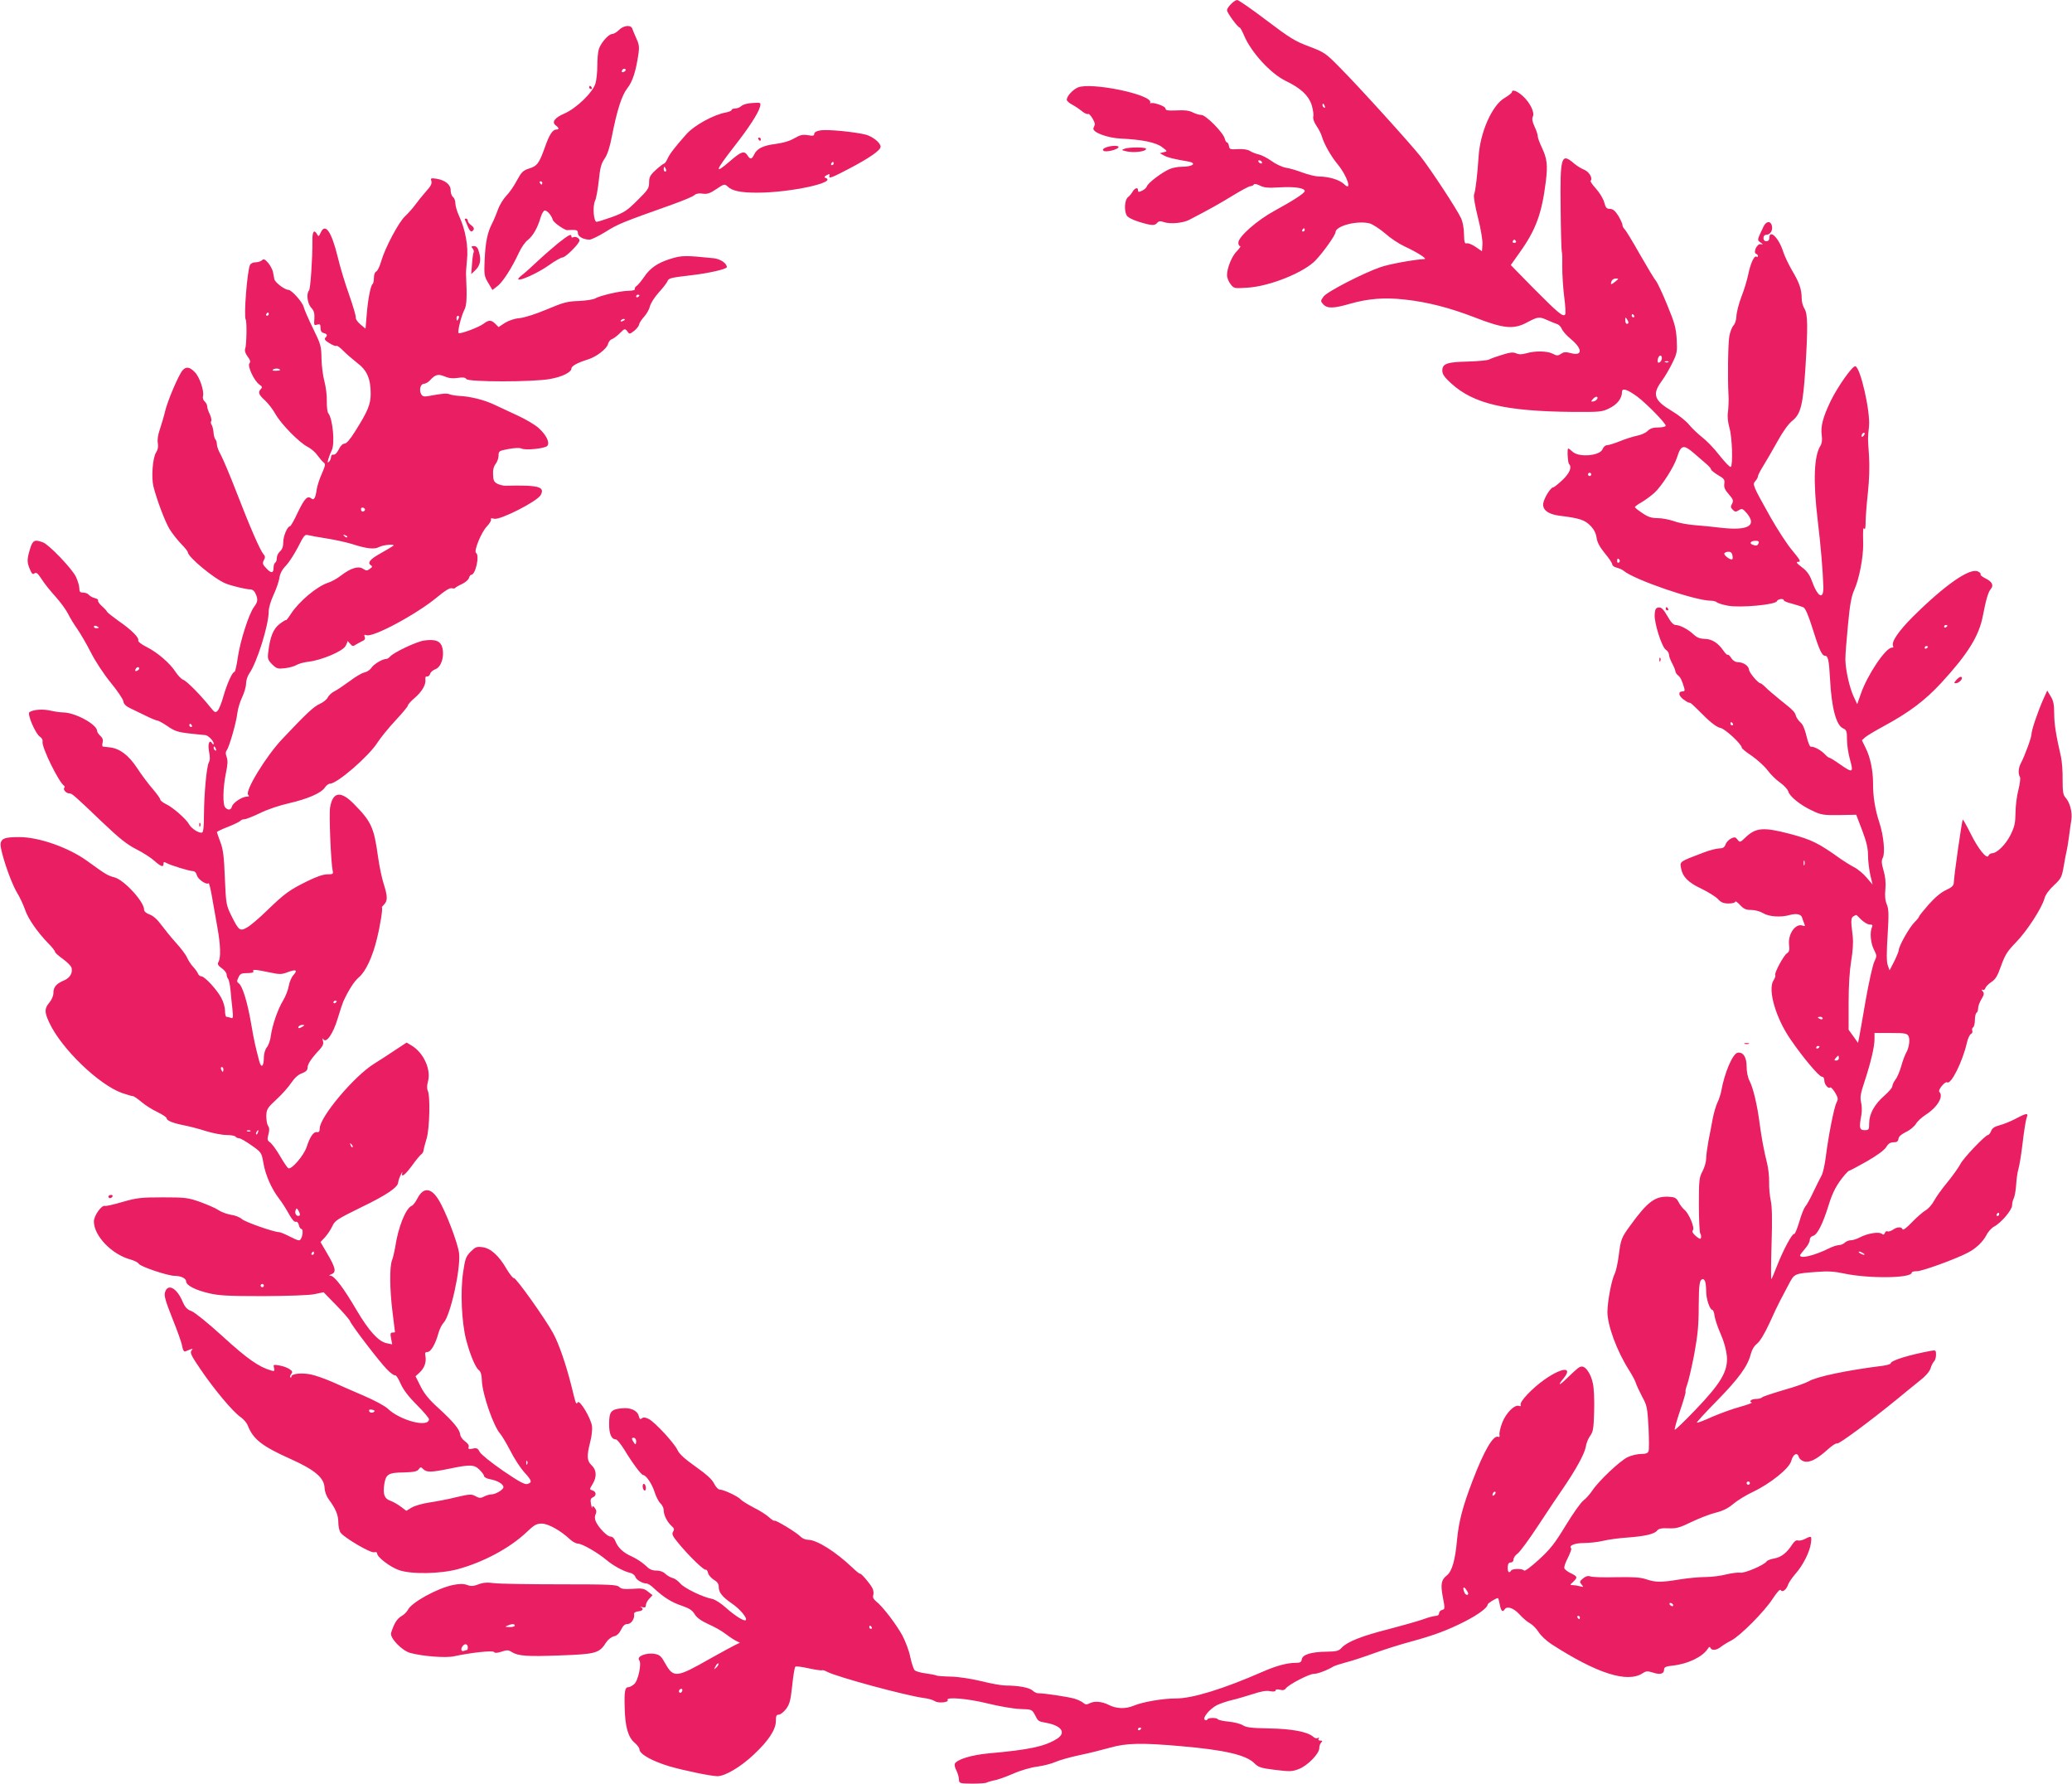 <?xml version="1.0" standalone="no"?>
<!DOCTYPE svg PUBLIC "-//W3C//DTD SVG 20010904//EN"
 "http://www.w3.org/TR/2001/REC-SVG-20010904/DTD/svg10.dtd">
<svg version="1.0" xmlns="http://www.w3.org/2000/svg"
 width="1280pt" height="1102pt" viewBox="0 0 1280 1102"
 preserveAspectRatio="xMidYMid meet">
<g transform="translate(0,1102) scale(0.1,-0.1)"
fill="#e91e63" stroke="none">
<path d="M7605 10995 c-14 -13 -25 -30 -25 -38 0 -16 67 -107 78 -107 4 0 15
-21 26 -46 43 -105 165 -239 261 -285 91 -44 138 -88 158 -147 8 -28 13 -60
10 -71 -3 -14 4 -35 20 -59 14 -20 28 -48 32 -62 14 -49 58 -126 98 -174 60
-72 93 -175 40 -123 -29 27 -92 46 -155 47 -21 0 -66 11 -101 24 -34 13 -81
27 -103 30 -23 4 -62 22 -88 41 -26 19 -62 37 -79 41 -18 4 -42 13 -54 21 -14
9 -41 14 -75 12 -48 -3 -53 -1 -56 19 -2 12 -7 22 -12 22 -4 0 -11 11 -14 24
-9 37 -117 146 -144 146 -13 0 -37 7 -54 16 -21 11 -50 15 -99 12 -57 -2 -69
0 -69 12 0 15 -85 43 -93 31 -2 -3 -2 0 -1 6 12 49 -365 127 -447 93 -32 -14
-69 -54 -69 -76 0 -7 15 -21 33 -30 17 -9 44 -27 60 -40 15 -13 33 -21 40 -18
10 4 44 -52 40 -66 -1 -3 -4 -12 -8 -21 -10 -25 84 -61 170 -65 132 -6 216
-24 253 -52 35 -26 35 -27 11 -32 l-24 -6 25 -14 c23 -13 60 -22 148 -37 59
-10 32 -33 -39 -33 -22 0 -55 -6 -73 -14 -46 -19 -135 -86 -141 -107 -3 -9
-17 -21 -30 -27 -21 -10 -25 -9 -25 4 0 20 -20 13 -34 -11 -6 -11 -19 -26 -28
-33 -20 -15 -25 -81 -8 -112 6 -12 37 -28 76 -40 78 -24 98 -25 113 -6 10 11
19 12 42 4 38 -13 116 -6 155 14 124 64 191 102 271 151 51 31 99 57 107 57 8
0 18 4 21 10 4 6 18 4 38 -6 25 -13 50 -16 125 -11 89 5 152 -4 152 -23 0 -13
-70 -58 -185 -121 -109 -59 -225 -161 -225 -198 0 -12 5 -21 11 -21 6 0 -3
-13 -19 -30 -32 -31 -62 -105 -62 -150 0 -15 10 -40 22 -55 21 -27 23 -27 102
-22 138 8 350 93 423 169 47 49 123 156 123 173 0 40 136 75 212 55 19 -6 61
-33 94 -61 32 -29 85 -64 119 -80 76 -35 145 -78 125 -79 -57 -2 -219 -31
-272 -50 -107 -37 -331 -152 -352 -182 -19 -27 -19 -28 -1 -48 24 -26 62 -26
165 4 113 32 213 40 337 26 141 -15 280 -51 435 -111 177 -69 239 -75 322 -30
69 36 74 37 129 12 23 -10 50 -21 60 -24 9 -4 21 -17 26 -30 5 -12 29 -40 54
-60 74 -61 75 -108 1 -88 -30 8 -43 8 -60 -4 -20 -13 -26 -13 -51 0 -34 18
-111 19 -164 3 -29 -8 -46 -8 -63 0 -19 8 -37 6 -85 -9 -34 -10 -70 -23 -81
-29 -10 -6 -70 -11 -132 -13 -129 -3 -158 -13 -158 -56 0 -22 13 -41 55 -79
138 -126 335 -172 750 -176 170 -1 183 0 228 23 48 23 77 61 77 100 0 27 32
17 95 -29 57 -43 175 -163 175 -179 0 -6 -19 -11 -45 -11 -33 0 -51 -6 -67
-22 -11 -11 -41 -25 -65 -29 -24 -5 -72 -20 -106 -34 -35 -14 -71 -25 -81 -25
-9 0 -21 -11 -26 -24 -15 -41 -146 -53 -185 -16 -12 11 -24 20 -27 20 -8 0 -3
-88 5 -96 19 -19 4 -56 -40 -98 -27 -25 -52 -46 -58 -46 -15 0 -54 -62 -61
-96 -8 -41 28 -70 99 -79 123 -15 157 -26 191 -61 23 -23 35 -47 39 -75 4 -28
19 -57 51 -96 25 -30 46 -61 46 -69 0 -7 12 -17 28 -20 15 -4 34 -12 42 -19
66 -56 443 -185 538 -185 15 0 32 -4 38 -10 5 -5 36 -15 69 -21 74 -14 294 6
302 28 5 14 43 19 43 5 0 -5 24 -14 53 -21 28 -8 60 -18 69 -23 11 -5 31 -52
54 -126 42 -135 59 -172 78 -172 19 0 25 -29 31 -140 9 -180 38 -289 80 -308
22 -10 25 -18 25 -70 0 -31 8 -88 19 -125 22 -80 17 -83 -63 -27 -31 22 -60
40 -65 40 -4 0 -16 9 -27 21 -23 25 -69 50 -86 47 -7 -2 -18 23 -28 65 -10 44
-24 75 -37 85 -11 10 -24 27 -28 39 -8 27 -12 32 -101 103 -37 30 -78 65 -90
78 -12 12 -25 22 -29 22 -13 0 -69 65 -70 83 -2 24 -34 46 -66 47 -17 0 -33 9
-44 26 -9 14 -19 23 -22 20 -3 -3 -15 9 -27 26 -32 47 -71 72 -115 72 -29 1
-48 8 -68 27 -34 32 -85 59 -112 59 -13 0 -30 18 -51 56 -25 43 -37 54 -54 52
-17 -2 -22 -11 -24 -43 -4 -51 44 -202 69 -218 11 -7 19 -20 19 -29 0 -10 9
-35 20 -55 11 -21 20 -43 20 -49 0 -6 7 -18 16 -25 16 -13 23 -28 38 -76 5
-17 3 -23 -8 -23 -29 0 -29 -23 0 -47 16 -12 33 -23 39 -23 10 0 13 -3 106
-95 34 -33 69 -58 88 -61 29 -6 131 -101 131 -122 0 -5 28 -28 63 -51 34 -24
77 -63 96 -88 18 -25 53 -59 77 -76 25 -17 47 -42 51 -54 7 -31 75 -86 149
-120 54 -26 68 -28 165 -27 l106 2 37 -97 c27 -71 36 -111 36 -156 0 -33 7
-87 14 -119 l14 -59 -37 43 c-20 24 -55 53 -77 64 -23 12 -58 34 -80 49 -141
101 -182 121 -317 157 -165 43 -210 39 -275 -23 -32 -31 -34 -31 -48 -13 -12
16 -17 18 -39 8 -14 -7 -30 -23 -35 -37 -7 -19 -17 -25 -39 -25 -17 0 -58 -11
-93 -24 -156 -59 -151 -56 -143 -99 9 -52 45 -88 124 -125 42 -20 88 -49 103
-64 20 -22 35 -28 67 -28 23 0 41 5 41 11 0 6 13 -3 29 -20 23 -25 37 -31 70
-31 23 0 55 -9 73 -20 36 -22 110 -27 165 -11 40 11 70 5 76 -17 3 -10 8 -26
13 -36 6 -16 4 -18 -9 -13 -44 17 -92 -50 -85 -117 4 -34 1 -45 -13 -54 -21
-13 -81 -126 -72 -135 3 -4 -2 -18 -11 -32 -37 -57 14 -234 107 -367 76 -111
175 -228 192 -228 9 0 15 -9 15 -24 0 -24 26 -54 37 -42 3 3 16 -11 29 -31 19
-33 21 -41 9 -63 -15 -29 -50 -207 -66 -335 -6 -49 -18 -101 -26 -115 -8 -14
-30 -59 -50 -100 -19 -41 -42 -83 -51 -92 -8 -10 -25 -53 -37 -95 -13 -43 -27
-76 -31 -74 -12 5 -68 -99 -105 -194 -17 -44 -33 -82 -36 -85 -3 -3 -3 94 1
215 5 154 3 235 -5 270 -6 28 -11 78 -10 112 1 35 -5 89 -13 120 -19 76 -33
150 -46 246 -14 110 -39 216 -61 259 -12 23 -19 58 -19 91 0 58 -22 92 -56 85
-30 -5 -81 -125 -100 -233 -4 -22 -15 -56 -25 -76 -9 -19 -22 -64 -29 -100 -6
-35 -18 -96 -26 -136 -7 -40 -14 -88 -14 -108 0 -20 -10 -55 -22 -78 -21 -39
-23 -55 -23 -207 0 -91 4 -170 8 -177 5 -7 7 -19 5 -27 -2 -11 -9 -9 -32 10
-20 18 -25 29 -18 36 13 13 -23 102 -52 126 -12 10 -28 31 -36 47 -12 24 -23
31 -52 33 -91 8 -138 -26 -249 -180 -52 -71 -57 -84 -69 -182 -6 -46 -17 -98
-26 -115 -19 -38 -43 -167 -44 -233 0 -84 58 -242 134 -361 18 -29 37 -63 41
-77 4 -14 22 -52 39 -85 31 -56 33 -69 40 -191 3 -72 4 -138 0 -147 -4 -12
-18 -17 -47 -17 -22 0 -60 -9 -83 -20 -48 -24 -179 -147 -218 -207 -15 -22
-39 -49 -54 -60 -16 -12 -65 -81 -110 -155 -68 -112 -95 -146 -166 -211 -47
-43 -87 -73 -91 -67 -8 13 -72 13 -80 0 -12 -19 -22 -10 -21 20 1 21 6 30 19
30 10 0 17 8 17 19 0 10 11 26 24 35 13 8 73 89 131 178 59 90 128 193 154
230 77 113 129 208 137 251 3 23 16 54 28 70 18 25 21 45 24 150 2 70 -1 144
-8 174 -12 57 -43 103 -67 103 -16 0 -26 -8 -95 -74 -48 -47 -58 -46 -19 1 60
73 -9 69 -117 -7 -77 -54 -155 -137 -148 -156 3 -8 -1 -11 -10 -7 -27 10 -81
-44 -104 -104 -12 -31 -19 -65 -17 -74 3 -11 0 -16 -8 -13 -30 12 -86 -83
-158 -271 -61 -159 -85 -251 -96 -365 -11 -125 -31 -195 -63 -220 -35 -27 -40
-55 -24 -138 13 -66 12 -71 -5 -75 -11 -3 -19 -12 -19 -21 0 -9 -8 -16 -20
-16 -11 0 -46 -9 -78 -21 -31 -11 -126 -38 -210 -60 -167 -42 -258 -78 -293
-115 -19 -21 -32 -24 -93 -25 -95 -1 -150 -18 -154 -47 -3 -18 -10 -22 -38
-22 -52 0 -120 -18 -204 -55 -242 -106 -433 -165 -536 -165 -82 0 -202 -21
-259 -44 -51 -22 -108 -20 -155 4 -43 22 -91 26 -121 9 -16 -8 -25 -7 -37 4
-9 8 -33 19 -52 25 -38 12 -193 35 -224 34 -10 -1 -27 7 -37 17 -20 18 -87 31
-167 31 -23 0 -91 12 -150 27 -63 15 -140 27 -188 28 -44 1 -85 4 -90 7 -5 3
-35 9 -66 13 -32 4 -63 13 -69 21 -6 8 -18 44 -26 81 -7 37 -30 97 -49 133
-40 72 -122 179 -161 209 -17 14 -23 26 -18 40 3 11 1 31 -6 43 -15 29 -71 94
-77 89 -2 -2 -23 15 -46 37 -103 98 -220 172 -274 172 -16 0 -37 9 -47 20 -22
24 -154 104 -161 98 -2 -3 -18 7 -33 21 -16 15 -58 42 -95 60 -36 19 -72 41
-79 49 -15 19 -106 62 -130 62 -10 0 -24 15 -35 36 -12 26 -46 57 -115 106
-67 47 -101 79 -111 101 -17 40 -139 173 -178 193 -22 11 -33 12 -43 4 -10 -8
-14 -5 -19 15 -9 34 -51 53 -106 47 -65 -6 -77 -21 -77 -95 -1 -62 14 -97 42
-97 7 0 29 -28 51 -62 49 -82 106 -158 117 -158 18 0 57 -58 71 -106 9 -28 25
-59 36 -69 11 -10 20 -29 20 -42 0 -30 21 -72 48 -97 17 -14 19 -22 10 -36 -9
-14 -4 -27 33 -71 65 -79 159 -170 169 -164 4 3 11 -6 14 -20 3 -13 20 -32 36
-42 21 -12 30 -25 30 -43 0 -35 20 -61 82 -104 50 -34 97 -91 85 -102 -9 -10
-67 27 -121 75 -32 29 -68 52 -87 56 -59 11 -173 67 -196 95 -13 15 -34 31
-48 34 -14 4 -34 15 -45 26 -13 13 -33 20 -56 20 -27 0 -43 8 -67 32 -18 17
-54 41 -82 54 -55 24 -88 55 -104 97 -6 16 -18 27 -30 27 -21 0 -77 59 -92 97
-6 15 -5 31 1 42 6 13 5 24 -5 37 -11 15 -15 16 -16 4 -1 -8 -4 1 -8 20 -5 28
-2 36 11 42 24 10 23 35 -2 43 -19 6 -19 6 0 38 28 45 26 88 -5 117 -30 28
-31 57 -9 144 9 33 14 78 11 98 -6 48 -76 165 -88 147 -10 -16 -11 -14 -39
101 -34 135 -77 260 -113 326 -47 87 -230 344 -242 340 -5 -2 -25 23 -44 54
-48 84 -99 130 -149 137 -37 5 -45 2 -75 -28 -29 -30 -34 -44 -46 -127 -18
-119 -9 -309 18 -414 24 -93 58 -175 80 -191 11 -8 17 -30 18 -67 4 -84 72
-279 113 -325 10 -11 38 -58 62 -104 23 -46 62 -106 85 -132 49 -53 52 -65 22
-74 -16 -6 -51 13 -151 81 -75 52 -136 101 -144 116 -12 23 -19 27 -44 21 -24
-4 -29 -3 -25 10 4 9 -4 22 -22 35 -16 11 -29 30 -30 42 -3 31 -41 78 -133
162 -60 54 -89 90 -112 136 l-31 62 26 24 c29 27 42 64 35 101 -4 19 -1 25 13
25 21 0 50 51 68 118 7 24 21 52 31 62 42 42 107 334 96 430 -8 64 -84 263
-128 332 -46 74 -93 76 -129 7 -11 -22 -27 -43 -35 -46 -37 -14 -85 -133 -103
-258 -5 -27 -13 -63 -19 -78 -16 -39 -15 -180 3 -322 8 -66 15 -121 15 -122 0
-2 -7 -3 -15 -3 -13 0 -15 -7 -9 -37 l7 -36 -34 7 c-50 10 -109 74 -186 204
-80 137 -137 212 -161 213 -12 0 -10 3 7 10 30 12 24 40 -30 131 l-39 67 29
31 c16 18 36 49 45 69 15 33 32 43 176 114 160 77 230 125 230 156 1 9 8 30
16 46 8 17 12 22 9 13 -9 -35 16 -17 61 44 25 35 51 66 58 70 6 4 12 15 13 25
1 10 10 43 19 73 18 61 23 266 6 295 -5 10 -5 32 2 56 20 75 -28 178 -102 222
l-30 18 -73 -48 c-39 -26 -97 -64 -128 -83 -124 -77 -334 -327 -336 -399 0
-19 -5 -25 -17 -23 -21 3 -43 -28 -64 -93 -18 -53 -95 -142 -113 -130 -6 3
-29 37 -51 75 -22 38 -50 76 -61 84 -18 12 -19 19 -11 49 7 25 7 41 -2 54 -7
10 -11 38 -11 62 2 41 7 49 62 100 34 31 75 77 92 103 21 31 43 51 66 59 25
10 35 19 35 35 0 22 23 57 73 110 22 24 27 38 22 55 -4 17 -4 20 3 10 18 -26
60 35 88 128 14 47 30 95 35 106 31 68 68 126 96 149 42 35 85 128 111 236 22
88 38 194 31 196 -2 0 4 8 14 18 22 23 22 50 -3 128 -11 34 -27 110 -35 168
-25 181 -41 216 -152 328 -80 80 -128 71 -144 -26 -7 -43 5 -338 16 -389 5
-21 2 -23 -33 -23 -25 0 -69 -15 -127 -44 -109 -54 -136 -74 -245 -179 -47
-46 -102 -93 -122 -104 -46 -27 -52 -22 -100 74 -31 64 -32 71 -39 232 -5 134
-11 177 -28 221 -11 30 -21 58 -21 61 0 3 31 18 70 33 38 15 72 32 76 37 3 5
13 9 23 9 10 0 53 17 97 38 43 22 124 49 179 61 117 27 199 63 222 97 8 13 23
24 32 24 44 0 240 170 293 254 18 28 67 89 110 135 43 46 78 88 78 94 0 6 18
26 40 45 46 39 72 83 68 115 -2 14 2 21 10 19 8 -1 16 6 19 16 2 10 17 23 33
29 35 13 56 76 43 131 -10 43 -43 56 -113 46 -46 -6 -189 -74 -210 -99 -7 -8
-18 -15 -25 -15 -23 0 -76 -32 -91 -55 -8 -12 -27 -25 -42 -28 -16 -3 -57 -27
-92 -54 -36 -26 -78 -55 -95 -63 -16 -8 -34 -25 -40 -37 -5 -12 -27 -30 -49
-40 -38 -17 -83 -59 -232 -217 -100 -105 -233 -323 -211 -345 8 -8 6 -11 -8
-11 -29 0 -86 -38 -92 -61 -6 -22 -23 -25 -41 -7 -17 17 -15 121 3 210 12 56
13 82 5 103 -7 19 -7 31 0 40 15 18 59 169 66 229 3 28 17 73 30 100 13 28 24
65 24 84 0 19 9 46 19 61 48 67 121 300 121 385 0 22 13 66 30 102 16 35 33
82 36 106 5 28 18 52 41 75 18 19 51 70 74 114 36 72 43 80 62 74 12 -3 65
-13 117 -21 52 -8 122 -24 155 -34 89 -29 138 -34 166 -19 26 15 108 21 87 7
-7 -5 -41 -25 -76 -45 -67 -37 -84 -59 -61 -74 11 -7 10 -11 -6 -22 -17 -13
-22 -13 -42 0 -29 19 -76 5 -137 -42 -23 -18 -59 -38 -79 -44 -70 -23 -179
-115 -229 -191 -16 -25 -30 -43 -31 -40 -1 3 -19 -8 -40 -24 -39 -30 -59 -80
-70 -175 -5 -39 -2 -47 24 -74 28 -27 34 -29 79 -24 27 3 59 12 72 20 13 8 46
17 73 20 80 9 214 65 230 98 8 14 13 28 12 30 -1 2 6 -5 15 -16 14 -17 20 -18
35 -7 10 6 28 16 40 22 16 6 21 15 16 26 -5 13 -2 16 10 11 41 -16 315 132
439 236 47 39 76 57 89 54 10 -3 19 -2 21 2 2 3 20 14 42 24 21 10 40 27 43
37 3 11 9 20 14 20 27 0 53 120 30 135 -16 9 31 126 66 163 18 19 30 39 26 45
-4 6 3 8 20 3 37 -9 265 107 287 146 28 52 -11 63 -219 58 -13 0 -35 6 -48 12
-21 11 -26 21 -27 56 -2 30 4 51 16 67 10 13 18 36 18 52 0 27 3 29 62 40 38
7 68 8 79 3 23 -13 146 0 160 16 17 21 -6 67 -53 110 -22 20 -79 54 -127 76
-47 22 -113 53 -146 68 -62 30 -151 52 -220 55 -22 1 -48 6 -58 10 -17 7 -44
5 -129 -11 -30 -5 -38 -3 -47 13 -13 26 -3 63 19 63 9 0 25 9 36 21 33 36 50
41 91 24 25 -11 51 -14 81 -9 32 5 46 3 53 -7 11 -19 411 -19 515 0 76 13 134
42 134 65 0 15 37 36 102 56 52 16 116 65 124 95 3 13 14 27 23 30 10 3 32 19
50 37 30 30 32 30 46 12 13 -19 14 -19 42 2 15 12 30 30 31 40 2 10 17 33 32
49 15 17 31 45 35 63 4 18 28 56 54 85 26 28 50 60 54 69 7 20 18 23 147 38
106 12 220 38 220 50 0 24 -39 50 -80 55 -175 18 -197 18 -266 -3 -81 -25
-128 -57 -166 -114 -15 -22 -35 -46 -44 -53 -10 -6 -15 -16 -12 -21 3 -5 -15
-10 -41 -10 -52 -1 -176 -30 -206 -48 -11 -6 -56 -13 -100 -15 -70 -2 -95 -9
-197 -52 -69 -29 -138 -51 -169 -54 -33 -3 -67 -15 -91 -30 l-38 -25 -20 20
c-25 25 -41 25 -72 1 -28 -22 -146 -66 -155 -58 -8 8 17 108 35 142 15 28 18
75 11 218 -1 12 2 54 6 93 9 82 -10 187 -49 270 -13 28 -23 63 -23 79 0 16 -7
33 -15 39 -8 6 -14 24 -14 40 1 35 -33 63 -87 72 -36 5 -38 4 -32 -15 4 -15
-4 -32 -33 -63 -21 -24 -51 -61 -67 -83 -16 -22 -44 -53 -62 -70 -39 -35 -124
-195 -148 -278 -9 -32 -23 -61 -31 -64 -8 -3 -14 -19 -14 -38 0 -19 -4 -36 -8
-39 -12 -7 -30 -98 -37 -194 l-7 -82 -32 27 c-17 14 -30 33 -28 41 2 8 -17 72
-41 141 -25 69 -57 175 -71 235 -38 156 -77 212 -105 149 -11 -24 -14 -26 -22
-10 -19 33 -30 17 -29 -40 1 -104 -12 -298 -21 -307 -18 -19 -10 -82 14 -107
17 -19 21 -34 19 -68 -3 -39 -2 -42 17 -36 18 5 21 2 21 -20 0 -18 6 -29 20
-32 22 -6 25 -14 9 -30 -7 -7 0 -17 25 -32 20 -13 40 -20 44 -17 5 3 24 -11
43 -31 19 -19 57 -52 85 -74 61 -45 84 -98 84 -191 0 -65 -18 -109 -98 -235
-30 -48 -52 -73 -64 -73 -11 0 -25 -14 -35 -35 -10 -21 -23 -34 -32 -33 -9 2
-16 -4 -16 -14 0 -10 -6 -23 -12 -29 -10 -10 -11 -6 -4 18 5 17 14 40 20 51
21 40 7 195 -21 230 -6 7 -10 41 -9 75 1 34 -6 89 -15 122 -9 33 -17 96 -18
141 -1 76 -4 87 -52 185 -28 57 -54 117 -58 133 -7 30 -75 106 -95 106 -22 0
-81 45 -86 65 -2 11 -6 32 -9 47 -4 15 -17 40 -30 55 -20 22 -27 26 -37 16 -7
-7 -25 -13 -40 -13 -16 0 -30 -7 -35 -17 -17 -40 -39 -315 -26 -337 8 -13 5
-158 -3 -179 -5 -12 0 -29 14 -48 17 -23 20 -33 12 -43 -14 -17 29 -108 61
-131 17 -11 20 -17 10 -27 -20 -20 -14 -36 24 -70 20 -18 50 -57 66 -86 36
-63 147 -176 199 -202 21 -11 48 -34 60 -52 13 -18 30 -38 38 -44 13 -10 11
-19 -11 -70 -15 -33 -28 -75 -31 -94 -8 -56 -17 -72 -33 -59 -24 20 -42 2 -84
-85 -22 -48 -44 -86 -48 -86 -16 0 -42 -60 -42 -97 0 -27 -6 -46 -20 -58 -11
-10 -20 -28 -20 -41 0 -13 -4 -26 -10 -29 -5 -3 -10 -17 -10 -30 0 -36 -14
-38 -44 -6 -24 25 -26 32 -16 51 9 17 9 25 -3 38 -20 23 -83 167 -168 387 -38
99 -81 199 -94 224 -14 24 -25 53 -25 65 0 12 -4 26 -9 32 -5 5 -11 25 -12 44
-2 19 -7 40 -12 47 -5 7 -6 17 -2 23 3 6 -1 24 -9 42 -9 17 -16 39 -16 48 0
10 -7 23 -16 31 -8 7 -13 21 -10 32 8 32 -20 117 -50 148 -32 33 -54 37 -76
12 -24 -27 -94 -191 -108 -253 -7 -30 -22 -80 -32 -110 -12 -35 -17 -66 -13
-87 4 -22 0 -41 -11 -58 -21 -32 -30 -154 -16 -210 21 -83 72 -218 99 -262 16
-26 47 -66 70 -90 24 -24 43 -48 43 -53 0 -30 166 -167 235 -194 37 -15 126
-36 149 -36 15 0 27 -9 34 -25 17 -36 15 -52 -9 -84 -32 -43 -86 -213 -100
-312 -7 -49 -16 -89 -21 -89 -13 0 -46 -74 -68 -151 -11 -40 -27 -80 -36 -89
-14 -14 -18 -11 -47 25 -57 71 -141 157 -164 166 -12 4 -33 26 -47 47 -34 54
-112 122 -180 156 -34 17 -55 34 -52 41 6 17 -43 66 -123 121 -36 26 -68 51
-70 56 -2 6 -16 21 -32 35 -16 14 -26 30 -23 34 3 5 -6 11 -20 15 -14 3 -30
12 -37 20 -6 8 -22 14 -35 14 -19 0 -24 5 -24 27 0 15 -10 47 -21 71 -26 52
-165 197 -203 212 -53 20 -64 14 -81 -42 -19 -64 -19 -80 0 -125 12 -28 18
-33 28 -24 11 8 20 1 45 -37 16 -26 55 -74 85 -107 30 -33 64 -80 77 -105 12
-25 38 -67 57 -94 19 -27 57 -92 84 -145 27 -54 81 -136 123 -187 41 -50 76
-102 78 -115 2 -16 15 -30 38 -41 19 -9 63 -31 97 -47 34 -17 68 -31 74 -31 7
0 36 -16 64 -35 43 -30 64 -37 135 -45 47 -5 91 -10 98 -10 16 0 52 -36 52
-52 0 -9 -4 -8 -10 2 -17 26 -28 -7 -18 -55 6 -30 6 -50 -2 -64 -14 -27 -29
-191 -30 -323 0 -75 -4 -108 -12 -110 -18 -6 -65 24 -80 51 -17 32 -100 105
-143 125 -19 9 -35 22 -35 28 0 6 -22 37 -48 67 -27 31 -70 89 -96 129 -52 78
-106 119 -167 126 -19 2 -38 4 -43 5 -4 0 -6 12 -2 25 4 16 0 29 -14 41 -11
10 -20 24 -20 30 0 41 -137 115 -211 115 -15 0 -50 5 -77 11 -48 11 -104 7
-130 -9 -16 -11 37 -135 66 -153 11 -7 17 -19 15 -30 -8 -29 98 -247 132 -271
5 -4 6 -10 2 -14 -9 -10 12 -34 30 -34 18 0 25 -6 204 -177 107 -102 154 -139
211 -168 40 -20 90 -52 111 -71 42 -37 57 -42 57 -19 0 12 4 13 18 5 25 -14
142 -50 163 -50 12 0 21 -10 25 -25 6 -26 60 -62 72 -50 4 4 14 -38 23 -92 10
-54 24 -138 33 -187 18 -101 21 -179 6 -206 -8 -15 -4 -23 20 -40 17 -12 30
-29 30 -39 0 -9 4 -21 9 -26 5 -6 12 -37 15 -70 3 -33 8 -87 12 -119 5 -53 4
-58 -11 -52 -9 3 -21 6 -26 6 -5 0 -9 17 -9 38 0 20 -10 56 -23 79 -27 51
-103 133 -123 133 -8 0 -18 8 -21 17 -4 10 -18 29 -31 43 -13 14 -29 39 -36
55 -7 17 -37 57 -67 90 -30 33 -71 84 -92 112 -24 33 -50 57 -73 65 -22 8 -34
19 -34 31 0 48 -123 182 -182 198 -42 11 -53 17 -170 102 -115 83 -298 147
-418 147 -86 0 -109 -7 -116 -37 -8 -32 57 -231 100 -304 19 -31 41 -79 51
-108 18 -54 75 -137 144 -208 23 -23 41 -46 41 -52 0 -5 22 -25 49 -44 26 -19
50 -43 53 -54 8 -32 -10 -63 -46 -78 -48 -20 -66 -41 -66 -77 0 -18 -10 -42
-25 -60 -31 -37 -31 -59 -1 -123 75 -162 307 -385 451 -436 30 -10 60 -19 66
-19 6 0 29 -16 52 -35 23 -20 67 -48 99 -63 31 -15 57 -32 57 -38 1 -15 37
-30 107 -44 32 -6 94 -22 137 -36 43 -13 100 -24 127 -24 27 0 52 -5 55 -10 3
-5 13 -10 22 -10 8 0 43 -20 77 -44 61 -43 62 -45 73 -108 12 -73 50 -160 97
-221 18 -23 45 -66 61 -95 18 -33 34 -51 42 -48 8 3 15 -5 19 -19 3 -14 10
-25 15 -25 12 0 11 -37 -1 -59 -9 -17 -13 -16 -66 10 -31 16 -62 29 -69 29
-33 0 -212 63 -231 81 -12 11 -42 23 -66 26 -23 4 -59 16 -78 29 -19 13 -71
35 -115 51 -74 26 -91 28 -230 28 -135 0 -159 -3 -247 -28 -53 -16 -103 -27
-110 -25 -20 7 -68 -60 -68 -96 0 -89 112 -205 227 -235 23 -7 46 -18 50 -26
10 -18 181 -75 223 -75 39 0 70 -16 70 -35 0 -23 57 -53 140 -72 62 -15 121
-18 335 -18 158 1 282 5 317 12 l57 12 78 -80 c43 -44 81 -88 85 -98 10 -27
181 -250 228 -298 23 -24 46 -40 51 -37 5 3 20 -20 34 -52 17 -38 49 -80 100
-131 41 -41 75 -81 75 -88 0 -55 -178 -9 -256 66 -17 16 -82 51 -145 78 -63
27 -150 65 -194 85 -44 19 -104 41 -134 47 -57 12 -121 5 -121 -13 0 -6 -3 -8
-6 -5 -4 4 -1 13 5 21 10 12 8 18 -12 31 -14 9 -42 19 -63 22 -35 6 -37 5 -31
-16 4 -19 2 -21 -16 -16 -78 22 -151 74 -300 210 -91 83 -173 149 -193 157
-28 10 -40 23 -56 59 -36 86 -93 115 -109 56 -6 -21 5 -57 46 -160 29 -72 57
-149 60 -170 5 -27 12 -37 21 -33 49 20 49 20 37 5 -11 -13 -1 -33 55 -115 84
-124 201 -264 247 -295 19 -13 40 -37 46 -54 33 -84 88 -127 262 -205 150 -67
209 -116 212 -178 1 -26 12 -54 27 -74 41 -55 58 -95 58 -140 0 -24 6 -53 14
-64 22 -31 185 -127 207 -121 12 3 19 0 19 -8 0 -22 80 -83 134 -102 77 -27
255 -24 366 6 159 44 319 130 422 227 48 46 62 54 95 54 40 0 118 -44 175 -98
15 -14 38 -26 51 -26 27 -2 122 -57 175 -102 41 -34 102 -68 144 -78 15 -3 29
-14 33 -25 5 -18 44 -41 70 -41 7 0 27 -12 43 -28 64 -59 110 -88 176 -110 43
-15 63 -27 77 -51 13 -22 40 -41 85 -62 37 -16 83 -42 103 -58 20 -15 49 -35
64 -43 l28 -14 -28 -13 c-15 -7 -86 -46 -158 -86 -205 -117 -224 -119 -274
-31 -25 46 -36 56 -65 61 -53 10 -116 -15 -97 -39 16 -20 -7 -129 -32 -148
-12 -10 -27 -18 -34 -18 -22 0 -27 -23 -24 -124 2 -119 21 -186 62 -220 16
-14 29 -31 29 -39 0 -30 74 -72 185 -106 90 -26 258 -61 297 -61 47 0 143 57
223 132 92 86 138 155 138 209 0 31 3 39 18 39 10 0 30 16 45 35 22 30 28 52
38 145 6 60 15 112 19 116 4 4 41 0 83 -10 42 -9 79 -14 82 -12 2 3 17 -1 31
-9 64 -33 482 -146 597 -162 27 -3 58 -12 70 -20 22 -14 88 -7 78 8 -12 20
130 8 248 -22 69 -17 156 -32 198 -34 73 -2 75 -3 92 -34 22 -43 20 -42 74
-52 94 -18 122 -62 62 -99 -76 -47 -171 -67 -420 -89 -105 -10 -193 -36 -209
-63 -4 -7 0 -26 9 -42 8 -17 16 -42 16 -56 1 -24 3 -25 81 -26 44 0 85 3 90 6
6 4 26 10 46 14 20 3 73 22 117 41 47 21 110 39 149 44 38 5 89 18 113 29 25
11 92 30 149 42 58 12 142 33 188 46 100 29 198 31 443 9 266 -23 398 -54 449
-105 25 -25 40 -30 128 -41 90 -11 105 -11 146 5 54 20 127 95 127 129 0 13 5
28 12 35 9 9 8 12 -6 12 -10 0 -14 4 -10 12 5 7 3 8 -5 4 -7 -5 -20 -1 -29 8
-34 30 -132 49 -273 51 -109 2 -141 6 -162 20 -15 9 -54 19 -87 22 -33 3 -63
10 -66 14 -7 12 -62 11 -66 -1 -1 -5 -8 -6 -15 -2 -17 11 30 68 75 91 21 10
62 24 92 31 30 7 88 24 129 37 50 17 84 23 107 18 21 -4 34 -2 34 5 0 6 10 8
27 4 18 -5 30 -2 37 9 18 24 148 91 173 89 19 -1 80 21 123 47 8 4 42 15 75
24 33 8 112 34 175 57 63 23 165 55 225 71 141 38 229 71 335 125 82 42 140
85 140 104 0 8 51 40 64 40 2 0 7 -18 11 -40 7 -39 18 -50 30 -30 14 23 56 9
92 -31 20 -22 49 -47 65 -55 15 -8 39 -32 53 -54 13 -21 48 -54 77 -73 283
-183 471 -243 566 -181 21 14 30 14 63 4 44 -15 69 -8 69 18 0 16 10 20 53 25
94 10 185 54 217 104 8 13 13 14 16 6 8 -19 38 -16 65 6 13 10 42 28 64 39 56
29 206 180 256 258 28 42 45 61 50 53 10 -16 35 3 45 34 4 12 24 42 45 66 47
53 89 136 96 190 6 46 4 47 -37 26 -16 -8 -35 -12 -44 -9 -9 3 -21 -5 -33 -23
-34 -53 -68 -80 -111 -88 -23 -4 -45 -12 -49 -19 -15 -22 -137 -75 -164 -69
-14 2 -52 -3 -86 -11 -33 -9 -92 -16 -129 -16 -38 0 -109 -7 -159 -15 -114
-19 -149 -18 -205 1 -35 12 -78 15 -185 13 -77 -2 -149 0 -161 5 -14 5 -28 1
-44 -12 -22 -18 -23 -22 -10 -38 14 -16 13 -17 -10 -11 -14 4 -34 7 -44 7 -19
0 -19 1 2 20 29 28 28 33 -13 53 -20 9 -38 23 -41 31 -3 8 7 37 22 65 14 29
24 55 20 58 -17 17 21 33 78 33 33 0 88 6 121 14 33 8 101 17 150 20 108 8
166 22 182 43 10 12 27 16 70 14 50 -2 70 4 142 39 46 22 112 48 148 57 45 11
78 27 111 55 26 22 79 54 117 72 111 52 230 148 241 194 11 42 38 56 47 22 3
-10 17 -22 32 -26 35 -9 80 14 146 74 27 24 53 41 58 37 10 -6 207 140 371
274 47 39 110 90 140 114 34 26 59 55 66 75 5 18 15 37 22 44 7 7 12 25 12 41
0 28 -2 29 -32 24 -135 -25 -248 -60 -248 -77 0 -5 -21 -11 -47 -15 -218 -27
-411 -67 -459 -96 -17 -10 -86 -35 -155 -54 -68 -20 -128 -40 -133 -45 -6 -6
-22 -10 -37 -10 -29 0 -48 -15 -28 -22 7 -2 -26 -14 -72 -27 -46 -12 -124 -41
-173 -62 -48 -22 -90 -38 -93 -35 -3 2 53 63 124 135 133 136 189 212 208 286
7 28 21 52 39 66 19 15 47 62 78 129 26 58 55 119 64 135 9 17 32 60 51 97 39
74 34 72 183 83 61 5 106 2 160 -10 154 -33 420 -30 420 5 0 6 15 9 33 9 29
-1 237 74 313 114 51 26 93 67 115 108 10 21 32 45 47 53 45 24 112 103 112
132 0 14 5 34 11 45 5 11 12 48 14 82 2 34 8 78 14 97 6 19 18 92 26 161 8 70
19 138 24 153 14 34 3 34 -68 -4 -31 -16 -75 -34 -99 -40 -31 -8 -45 -18 -52
-36 -5 -13 -14 -24 -19 -24 -16 0 -152 -142 -171 -180 -10 -20 -46 -70 -79
-111 -34 -40 -71 -93 -83 -115 -12 -23 -36 -50 -52 -59 -17 -10 -55 -43 -85
-74 -32 -34 -55 -51 -58 -43 -6 17 -34 15 -61 -4 -12 -8 -27 -12 -32 -9 -6 3
-13 -1 -16 -10 -5 -11 -10 -13 -19 -5 -17 14 -86 3 -133 -21 -20 -11 -46 -19
-58 -19 -13 0 -29 -7 -38 -15 -8 -8 -24 -15 -36 -15 -11 0 -40 -9 -63 -21 -90
-44 -177 -65 -177 -42 0 3 14 21 30 40 17 18 30 43 30 54 0 13 8 23 20 26 27
7 60 73 96 188 25 83 53 134 103 192 11 13 22 23 26 23 3 0 52 26 107 57 64
37 108 69 120 88 13 22 26 30 45 30 21 0 29 5 31 22 2 14 18 28 47 42 24 11
51 34 61 50 9 16 37 41 60 56 72 46 112 112 85 141 -12 11 35 68 48 59 24 -14
94 126 121 242 6 28 18 54 26 57 7 3 11 12 8 20 -3 8 -1 17 5 21 6 3 11 24 11
45 0 21 5 42 10 45 6 3 10 16 10 28 0 12 9 37 20 55 17 28 19 37 8 50 -8 10
-9 13 -1 9 7 -4 14 0 18 10 3 10 20 27 37 38 25 16 38 37 60 100 24 67 39 91
92 145 68 70 160 212 176 271 6 23 28 53 58 81 45 42 49 50 61 119 7 41 15 83
18 94 3 11 9 49 14 85 5 36 11 84 15 107 7 47 -9 108 -37 138 -14 16 -17 36
-17 110 1 50 -4 113 -10 140 -31 135 -42 204 -42 269 0 55 -5 79 -22 106 l-21
35 -25 -55 c-33 -75 -72 -189 -72 -213 0 -22 -42 -135 -65 -179 -16 -29 -19
-66 -7 -86 5 -7 0 -43 -9 -80 -10 -37 -18 -101 -18 -143 -1 -64 -6 -85 -31
-136 -30 -60 -84 -113 -115 -113 -8 0 -18 -7 -21 -15 -10 -25 -65 44 -112 140
-24 48 -45 85 -47 83 -5 -5 -55 -353 -55 -388 -1 -20 -11 -30 -48 -47 -31 -14
-70 -47 -108 -90 -32 -37 -59 -70 -59 -74 0 -4 -12 -19 -27 -34 -32 -31 -98
-148 -98 -173 -1 -9 -14 -41 -29 -71 l-28 -54 -11 31 c-8 22 -8 77 -1 186 8
129 7 161 -5 190 -10 23 -13 54 -9 93 4 40 0 78 -11 116 -13 45 -14 62 -5 79
16 30 5 138 -21 218 -26 77 -40 163 -39 243 0 77 -17 161 -46 218 l-23 47 21
19 c12 10 62 40 112 67 159 86 256 159 357 268 164 178 234 291 257 413 20
102 33 149 50 168 19 23 7 46 -38 67 -17 9 -29 19 -26 22 4 4 -3 12 -15 18
-49 26 -202 -80 -402 -278 -91 -91 -137 -159 -123 -183 4 -5 0 -9 -8 -9 -38 0
-151 -168 -191 -284 l-23 -65 -22 47 c-26 56 -51 169 -51 232 0 25 7 119 16
210 12 128 21 177 39 217 30 66 56 200 55 283 -2 93 -1 107 8 93 4 -6 7 12 7
40 0 29 6 111 14 183 9 82 11 167 7 230 -8 116 -8 103 0 181 9 90 -52 360 -84
371 -17 5 -107 -122 -152 -213 -48 -100 -64 -158 -56 -213 4 -29 1 -50 -8 -65
-40 -63 -46 -218 -17 -460 19 -158 32 -312 35 -411 2 -85 -35 -65 -73 41 -12
33 -29 57 -60 80 -34 26 -38 33 -22 33 18 0 12 11 -36 69 -32 37 -94 133 -138
211 -108 193 -110 198 -91 219 9 10 16 23 16 30 0 6 15 35 33 64 18 29 57 96
87 150 34 62 68 109 92 128 52 42 66 95 81 324 16 256 15 336 -6 369 -9 14
-17 42 -17 63 0 55 -14 97 -59 172 -21 36 -47 90 -56 119 -27 84 -85 140 -85
81 0 -12 -7 -19 -18 -19 -11 0 -18 7 -18 20 0 12 7 20 17 20 25 0 42 26 35 56
-8 32 -36 29 -52 -6 -40 -85 -40 -81 -19 -97 19 -14 19 -14 1 -11 -22 4 -48
-53 -27 -60 6 -2 11 -8 11 -13 0 -6 -4 -8 -10 -4 -13 8 -36 -41 -50 -110 -7
-33 -25 -95 -42 -137 -16 -42 -30 -96 -31 -120 -1 -24 -9 -50 -19 -59 -9 -10
-20 -39 -25 -66 -8 -48 -11 -258 -5 -363 2 -30 0 -76 -3 -102 -5 -31 -1 -65 9
-101 17 -58 22 -232 8 -241 -5 -3 -36 29 -70 72 -33 43 -81 92 -105 110 -24
19 -61 53 -81 77 -20 25 -68 63 -107 86 -111 66 -124 103 -64 185 20 27 49 77
66 112 29 59 31 69 27 145 -4 70 -12 101 -58 212 -29 72 -61 139 -70 150 -10
11 -54 85 -100 165 -45 80 -88 150 -94 155 -7 6 -13 17 -13 25 0 8 -12 34 -26
58 -20 31 -34 42 -52 42 -20 0 -26 7 -35 41 -6 22 -29 60 -50 83 -22 24 -37
46 -34 49 15 15 -8 55 -38 68 -18 7 -48 25 -66 41 -77 66 -85 42 -81 -276 1
-143 5 -265 7 -270 3 -5 4 -47 3 -95 0 -47 5 -130 12 -184 7 -53 10 -103 6
-109 -12 -18 -43 8 -196 162 l-140 143 54 76 c101 141 138 241 163 444 12 100
7 138 -26 208 -13 27 -24 57 -24 66 0 10 -9 38 -20 61 -14 30 -17 49 -11 61
14 25 -18 89 -63 129 -35 31 -66 42 -66 23 0 -5 -20 -21 -45 -36 -78 -45 -152
-213 -161 -365 -7 -106 -19 -212 -28 -232 -4 -9 6 -70 24 -141 18 -71 30 -143
28 -167 l-3 -42 -39 27 c-22 15 -46 25 -55 22 -13 -3 -16 7 -17 57 0 34 -8 76
-17 96 -26 57 -188 303 -250 382 -70 88 -389 440 -507 558 -80 81 -90 88 -183
123 -86 32 -119 52 -264 162 -91 69 -172 125 -180 125 -8 0 -25 -11 -38 -25z
m579 -631 c3 -8 2 -12 -4 -9 -6 3 -10 10 -10 16 0 14 7 11 14 -7z m-389 -344
c3 -5 2 -10 -4 -10 -5 0 -13 5 -16 10 -3 6 -2 10 4 10 5 0 13 -4 16 -10z m265
-420 c0 -5 -5 -10 -11 -10 -5 0 -7 5 -4 10 3 6 8 10 11 10 2 0 4 -4 4 -10z
m1305 -70 c3 -5 -1 -10 -10 -10 -9 0 -13 5 -10 10 3 6 8 10 10 10 2 0 7 -4 10
-10z m614 -249 c-27 -22 -32 -21 -23 3 3 9 15 16 26 16 19 0 19 -1 -3 -19z
m-6029 -85 c0 -3 -4 -8 -10 -11 -5 -3 -10 -1 -10 4 0 6 5 11 10 11 6 0 10 -2
10 -4z m-2290 -116 c0 -5 -5 -10 -11 -10 -5 0 -7 5 -4 10 3 6 8 10 11 10 2 0
4 -4 4 -10z m8435 -10 c3 -5 1 -10 -4 -10 -6 0 -11 5 -11 10 0 6 2 10 4 10 3
0 8 -4 11 -10z m-7261 -15 c-4 -8 -8 -15 -10 -15 -2 0 -4 7 -4 15 0 8 4 15 10
15 5 0 7 -7 4 -15z m7226 -27 c0 -5 -4 -8 -10 -8 -5 0 -10 10 -10 23 0 18 2
19 10 7 5 -8 10 -18 10 -22z m-6200 18 c0 -2 -7 -7 -16 -10 -8 -3 -12 -2 -9 4
6 10 25 14 25 6z m6404 -249 c-7 -18 -24 -23 -24 -8 0 22 13 42 22 33 5 -5 6
-16 2 -25z m43 -13 c-3 -3 -12 -4 -19 -1 -8 3 -5 6 6 6 11 1 17 -2 13 -5z
m-8577 -50 c0 -2 -12 -4 -27 -4 -21 0 -24 3 -14 9 13 8 41 5 41 -5z m8138
-176 c-3 -7 -13 -15 -24 -17 -16 -3 -17 -1 -5 13 16 19 34 21 29 4z m1644
-230 c-7 -7 -12 -8 -12 -2 0 14 12 26 19 19 2 -3 -1 -11 -7 -17z m-1044 -110
c27 -24 61 -53 75 -65 15 -13 27 -27 27 -32 0 -5 20 -21 43 -35 38 -22 43 -28
39 -54 -3 -22 4 -38 28 -65 27 -31 30 -39 20 -58 -10 -17 -9 -24 4 -37 14 -14
19 -15 38 -3 20 12 24 10 50 -20 63 -76 6 -107 -157 -89 -55 7 -131 14 -170
17 -38 3 -94 13 -123 24 -29 10 -75 19 -102 19 -38 0 -59 7 -94 31 -26 17 -46
33 -46 37 0 4 18 17 41 30 22 13 58 39 79 58 45 41 122 161 140 219 25 79 40
82 108 23z m-638 -128 c0 -5 -4 -10 -10 -10 -5 0 -10 5 -10 10 0 6 5 10 10 10
6 0 10 -4 10 -10z m-7576 -221 c-8 -14 -24 -10 -24 6 0 9 6 12 15 9 8 -4 12
-10 9 -15z m-109 -167 c-3 -3 -11 0 -18 7 -9 10 -8 11 6 5 10 -3 15 -9 12 -12z
m8719 -37 c-7 -16 -14 -18 -38 -9 -22 9 -10 24 19 24 18 0 23 -4 19 -15z
m-162 -98 c-5 -10 -44 15 -50 31 -2 6 7 12 20 14 16 2 25 -3 29 -17 3 -11 4
-24 1 -28z m-697 -6 c3 -5 1 -12 -5 -16 -5 -3 -10 1 -10 9 0 18 6 21 15 7z
m-9395 -417 c0 -2 -7 -4 -15 -4 -8 0 -15 4 -15 10 0 5 7 7 15 4 8 -4 15 -8 15
-10z m11420 12 c0 -3 -4 -8 -10 -11 -5 -3 -10 -1 -10 4 0 6 5 11 10 11 6 0 10
-2 10 -4z m-120 -130 c0 -3 -4 -8 -10 -11 -5 -3 -10 -1 -10 4 0 6 5 11 10 11
6 0 10 -2 10 -4z m-11050 -135 c0 -5 -7 -11 -14 -14 -10 -4 -13 -1 -9 9 6 15
23 19 23 5z m9845 -341 c3 -5 1 -10 -4 -10 -6 0 -11 5 -11 10 0 6 2 10 4 10 3
0 8 -4 11 -10z m-9520 -10 c3 -5 1 -10 -4 -10 -6 0 -11 5 -11 10 0 6 2 10 4
10 3 0 8 -4 11 -10z m149 -146 c3 -8 2 -12 -4 -9 -6 3 -10 10 -10 16 0 14 7
11 14 -7z m9813 -716 c-3 -7 -5 -2 -5 12 0 14 2 19 5 13 2 -7 2 -19 0 -25z
m351 -338 c17 -16 40 -30 52 -30 18 0 20 -4 14 -17 -14 -30 -8 -100 13 -139
18 -36 18 -39 2 -73 -10 -20 -34 -128 -54 -241 -19 -113 -38 -218 -41 -233
l-6 -28 -29 41 -29 40 0 166 c0 107 6 200 16 260 10 56 13 115 10 146 -15 122
-14 123 21 137 1 1 15 -12 31 -29z m-9836 -325 c67 -14 77 -14 116 1 51 19 63
13 34 -19 -11 -12 -24 -42 -28 -66 -4 -25 -20 -65 -35 -90 -33 -54 -67 -153
-76 -219 -3 -26 -14 -58 -25 -71 -10 -13 -18 -40 -18 -60 0 -59 -16 -72 -29
-23 -25 96 -31 122 -50 232 -23 133 -53 229 -75 246 -13 9 -14 15 -3 37 10 23
18 27 55 27 26 0 41 4 37 10 -8 14 11 13 97 -5z m418 -179 c0 -3 -4 -8 -10
-11 -5 -3 -10 -1 -10 4 0 6 5 11 10 11 6 0 10 -2 10 -4z m9180 -106 c0 -5 -7
-7 -15 -4 -8 4 -15 8 -15 10 0 2 7 4 15 4 8 0 15 -4 15 -10z m-9390 -50 c-20
-13 -33 -13 -25 0 3 6 14 10 23 10 15 0 15 -2 2 -10z m9920 -59 c11 -22 3 -75
-16 -106 -6 -11 -20 -47 -29 -80 -9 -32 -25 -70 -36 -83 -10 -14 -19 -32 -19
-41 0 -9 -23 -35 -50 -59 -60 -52 -93 -112 -93 -169 0 -40 -2 -43 -29 -43 -31
0 -34 15 -19 95 4 22 3 57 -2 77 -7 30 -4 53 22 130 38 116 61 212 61 261 l0
37 100 0 c88 0 100 -2 110 -19z m-550 -65 c0 -3 -4 -8 -10 -11 -5 -3 -10 -1
-10 4 0 6 5 11 10 11 6 0 10 -2 10 -4z m120 -71 c0 -8 -7 -15 -16 -15 -14 0
-14 3 -4 15 7 8 14 15 16 15 2 0 4 -7 4 -15z m-9980 -70 c0 -8 -2 -15 -4 -15
-2 0 -6 7 -10 15 -3 8 -1 15 4 15 6 0 10 -7 10 -15z m167 -381 c-3 -3 -12 -4
-19 -1 -8 3 -5 6 6 6 11 1 17 -2 13 -5z m46 -9 c-3 -9 -8 -14 -10 -11 -3 3 -2
9 2 15 9 16 15 13 8 -4z m585 -90 c-3 -3 -9 2 -12 12 -6 14 -5 15 5 6 7 -7 10
-15 7 -18z m-330 -424 c-16 -5 -29 14 -22 34 6 16 8 15 20 -6 8 -15 9 -25 2
-28z m10502 9 c0 -5 -5 -10 -11 -10 -5 0 -7 5 -4 10 3 6 8 10 11 10 2 0 4 -4
4 -10z m-10410 -240 c0 -5 -5 -10 -11 -10 -5 0 -7 5 -4 10 3 6 8 10 11 10 2 0
4 -4 4 -10z m9570 0 c8 -5 11 -10 5 -10 -5 0 -17 5 -25 10 -8 5 -10 10 -5 10
6 0 17 -5 25 -10z m-976 -176 c3 -9 6 -36 6 -60 0 -47 23 -114 38 -114 5 0 12
-17 14 -38 3 -21 20 -71 38 -112 21 -47 34 -97 38 -136 7 -93 -36 -166 -193
-330 -68 -71 -126 -127 -129 -124 -3 3 12 56 33 118 21 61 36 114 34 116 -3 3
2 24 11 48 8 24 28 108 43 188 21 116 27 175 27 295 1 137 5 164 27 165 4 0
10 -7 13 -16z m-8904 -24 c0 -5 -4 -10 -10 -10 -5 0 -10 5 -10 10 0 6 5 10 10
10 6 0 10 -4 10 -10z m679 -781 c-14 -8 -29 -3 -29 11 0 4 9 6 21 3 15 -4 17
-8 8 -14z m1621 -179 c0 -11 -2 -20 -5 -20 -2 0 -9 9 -15 20 -9 16 -8 20 5 20
8 0 15 -9 15 -20z m-673 -142 c-3 -8 -6 -5 -6 6 -1 11 2 17 5 13 3 -3 4 -12 1
-19z m-295 -35 c15 -15 28 -32 28 -39 0 -7 17 -16 38 -20 45 -8 82 -30 82 -49
0 -16 -49 -45 -77 -45 -10 0 -29 -6 -43 -13 -21 -11 -29 -10 -52 2 -24 14 -35
14 -120 -6 -51 -13 -127 -27 -168 -33 -40 -6 -89 -20 -107 -31 l-33 -20 -33
25 c-19 14 -48 31 -65 37 -38 13 -47 40 -38 103 10 61 25 71 119 72 64 2 84 6
93 19 12 16 14 16 29 1 21 -20 48 -20 160 3 130 27 154 26 187 -6z m7848 -83
c0 -5 -4 -10 -10 -10 -5 0 -10 5 -10 10 0 6 5 10 10 10 6 0 10 -4 10 -10z
m-1578 -72 c-7 -7 -12 -8 -12 -2 0 14 12 26 19 19 2 -3 -1 -11 -7 -17z m-162
-610 c0 -14 -18 -9 -24 8 -11 28 -6 39 9 20 8 -11 15 -23 15 -28z m1265 -68
c3 -5 2 -10 -4 -10 -5 0 -13 5 -16 10 -3 6 -2 10 4 10 5 0 13 -4 16 -10z
m-575 -80 c0 -5 -2 -10 -4 -10 -3 0 -8 5 -11 10 -3 6 -1 10 4 10 6 0 11 -4 11
-10z m-4375 -60 c3 -5 1 -10 -4 -10 -6 0 -11 5 -11 10 0 6 2 10 4 10 3 0 8 -4
11 -10z m-959 -248 c-18 -16 -18 -16 -6 6 6 13 14 21 18 18 3 -4 -2 -14 -12
-24z m-212 -147 c-4 -8 -10 -12 -15 -9 -11 6 -2 24 11 24 5 0 7 -7 4 -15z
m2836 -229 c0 -3 -4 -8 -10 -11 -5 -3 -10 -1 -10 4 0 6 5 11 10 11 6 0 10 -2
10 -4z"/>
<path d="M3824 10835 c-14 -14 -33 -25 -42 -25 -23 0 -72 -57 -83 -95 -5 -16
-9 -61 -9 -100 0 -38 -5 -88 -11 -109 -15 -55 -118 -155 -192 -187 -61 -26
-81 -54 -53 -74 20 -15 21 -25 3 -25 -23 0 -44 -32 -71 -110 -36 -100 -47
-115 -98 -131 -37 -12 -47 -22 -75 -74 -17 -33 -47 -76 -66 -95 -18 -19 -42
-58 -51 -85 -10 -28 -26 -66 -36 -85 -29 -56 -41 -116 -46 -223 -4 -93 -3
-103 22 -144 l26 -44 31 24 c33 25 89 112 133 207 14 30 38 66 55 78 32 26 60
74 79 140 7 23 19 42 25 42 16 0 41 -29 50 -58 5 -18 81 -70 93 -63 1 0 16 1
32 1 23 0 30 -4 30 -20 0 -21 34 -40 72 -40 11 0 52 20 92 44 86 54 102 60
425 175 63 23 122 47 131 56 10 9 28 13 50 9 28 -4 45 1 85 28 49 33 51 33 70
16 28 -27 80 -38 182 -38 207 0 503 65 421 92 -8 3 -5 9 9 16 18 10 20 9 16
-7 -4 -16 21 -6 120 46 130 68 197 115 197 137 0 24 -50 64 -94 75 -70 17
-235 33 -277 26 -25 -4 -39 -12 -39 -22 0 -12 -8 -13 -39 -8 -32 5 -48 2 -84
-19 -28 -17 -70 -29 -116 -35 -78 -10 -116 -29 -133 -67 -14 -29 -24 -30 -40
-4 -20 31 -39 25 -108 -35 -101 -87 -93 -62 27 92 88 112 149 206 158 244 6
26 6 26 -45 23 -30 -1 -59 -9 -69 -18 -10 -9 -27 -16 -39 -16 -12 0 -22 -4
-22 -9 0 -5 -17 -12 -37 -16 -74 -13 -196 -80 -243 -134 -73 -82 -104 -123
-117 -153 -7 -15 -16 -28 -20 -28 -4 0 -27 -17 -51 -39 -36 -33 -42 -45 -42
-78 0 -35 -7 -46 -73 -111 -63 -63 -82 -75 -155 -102 -45 -16 -89 -30 -96 -30
-19 0 -26 96 -10 130 7 14 17 69 23 124 8 79 15 106 36 136 17 25 32 69 45
138 32 163 61 253 96 298 32 40 53 105 69 217 5 37 2 57 -14 90 -10 23 -22 50
-25 60 -8 25 -53 21 -82 -8z m35 -256 c-16 -10 -23 -4 -14 10 3 6 11 8 17 5 6
-4 5 -9 -3 -15z m1291 -569 c0 -5 -5 -10 -11 -10 -5 0 -7 5 -4 10 3 6 8 10 11
10 2 0 4 -4 4 -10z m-1036 -35 c3 -8 1 -15 -4 -15 -6 0 -10 7 -10 15 0 8 2 15
4 15 2 0 6 -7 10 -15z m-764 -85 c0 -5 -2 -10 -4 -10 -3 0 -8 5 -11 10 -3 6
-1 10 4 10 6 0 11 -4 11 -10z"/>
<path d="M3640 10480 c0 -5 5 -10 11 -10 5 0 7 5 4 10 -3 6 -8 10 -11 10 -2 0
-4 -4 -4 -10z"/>
<path d="M4685 10160 c3 -5 8 -10 11 -10 2 0 4 5 4 10 0 6 -5 10 -11 10 -5 0
-7 -4 -4 -10z"/>
<path d="M6831 10109 c-17 -7 -21 -13 -14 -20 12 -12 93 8 93 23 0 11 -49 9
-79 -3z"/>
<path d="M6946 10101 c-18 -7 -18 -8 5 -14 48 -13 129 -4 129 14 0 11 -107 11
-134 0z"/>
<path d="M2872 9663 c3 -5 10 -23 17 -40 14 -35 25 -41 37 -21 4 7 -2 18 -14
26 -12 8 -22 21 -22 28 0 8 -5 14 -11 14 -6 0 -9 -3 -7 -7z"/>
<path d="M3449 9519 c-35 -29 -93 -79 -129 -113 -36 -34 -78 -72 -94 -84 -83
-64 63 -11 162 58 39 28 78 50 87 50 19 0 105 86 105 105 0 15 -27 28 -41 19
-5 -3 -9 0 -9 5 0 19 -15 12 -81 -40z"/>
<path d="M2920 9485 c6 -8 9 -18 6 -23 -3 -5 -8 -38 -10 -72 l-5 -63 24 23
c31 29 38 62 25 110 -8 30 -16 40 -32 40 -17 0 -18 -3 -8 -15z"/>
<path d="M10290 7260 c0 -5 5 -10 11 -10 5 0 7 5 4 10 -3 6 -8 10 -11 10 -2 0
-4 -4 -4 -10z"/>
<path d="M10251 6944 c0 -11 3 -14 6 -6 3 7 2 16 -1 19 -3 4 -6 -2 -5 -13z"/>
<path d="M12085 6820 c-14 -16 -15 -20 -4 -20 16 0 39 19 39 32 0 14 -16 9
-35 -12z"/>
<path d="M1231 5924 c0 -11 3 -14 6 -6 3 7 2 16 -1 19 -3 4 -6 -2 -5 -13z"/>
<path d="M10778 4573 c6 -2 18 -2 25 0 6 3 1 5 -13 5 -14 0 -19 -2 -12 -5z"/>
<path d="M670 3630 c0 -5 4 -10 9 -10 6 0 13 5 16 10 3 6 -1 10 -9 10 -9 0
-16 -4 -16 -10z"/>
<path d="M3970 1841 c0 -11 5 -23 10 -26 6 -3 10 3 10 14 0 11 -4 23 -10 26
-5 3 -10 -3 -10 -14z"/>
<path d="M2956 1235 c-31 -12 -46 -13 -70 -4 -23 8 -46 8 -87 0 -100 -21 -259
-109 -280 -155 -6 -11 -23 -29 -40 -38 -27 -16 -45 -46 -63 -103 -9 -31 67
-110 119 -124 79 -21 222 -32 272 -20 101 22 238 37 245 26 4 -7 18 -7 46 2
33 11 43 11 63 -2 40 -25 95 -29 301 -21 220 8 240 13 283 81 12 18 32 33 48
37 18 4 32 17 44 41 12 25 23 35 40 35 23 0 46 35 40 63 -1 7 10 13 26 15 28
3 36 16 15 26 -7 3 -3 3 10 0 16 -4 22 -1 22 12 0 10 9 28 21 40 l20 22 -28
22 c-24 19 -37 22 -95 17 -52 -3 -70 -1 -83 12 -14 14 -57 16 -363 16 -191 0
-374 3 -407 7 -44 6 -70 4 -99 -7z m224 -255 c0 -5 -15 -10 -32 -9 -28 0 -30
2 -13 9 28 12 45 12 45 0z m-290 -136 c0 -8 -2 -14 -4 -14 -2 0 -11 -3 -20 -6
-19 -7 -22 16 -4 34 13 13 28 7 28 -14z"/>
</g>
</svg>

